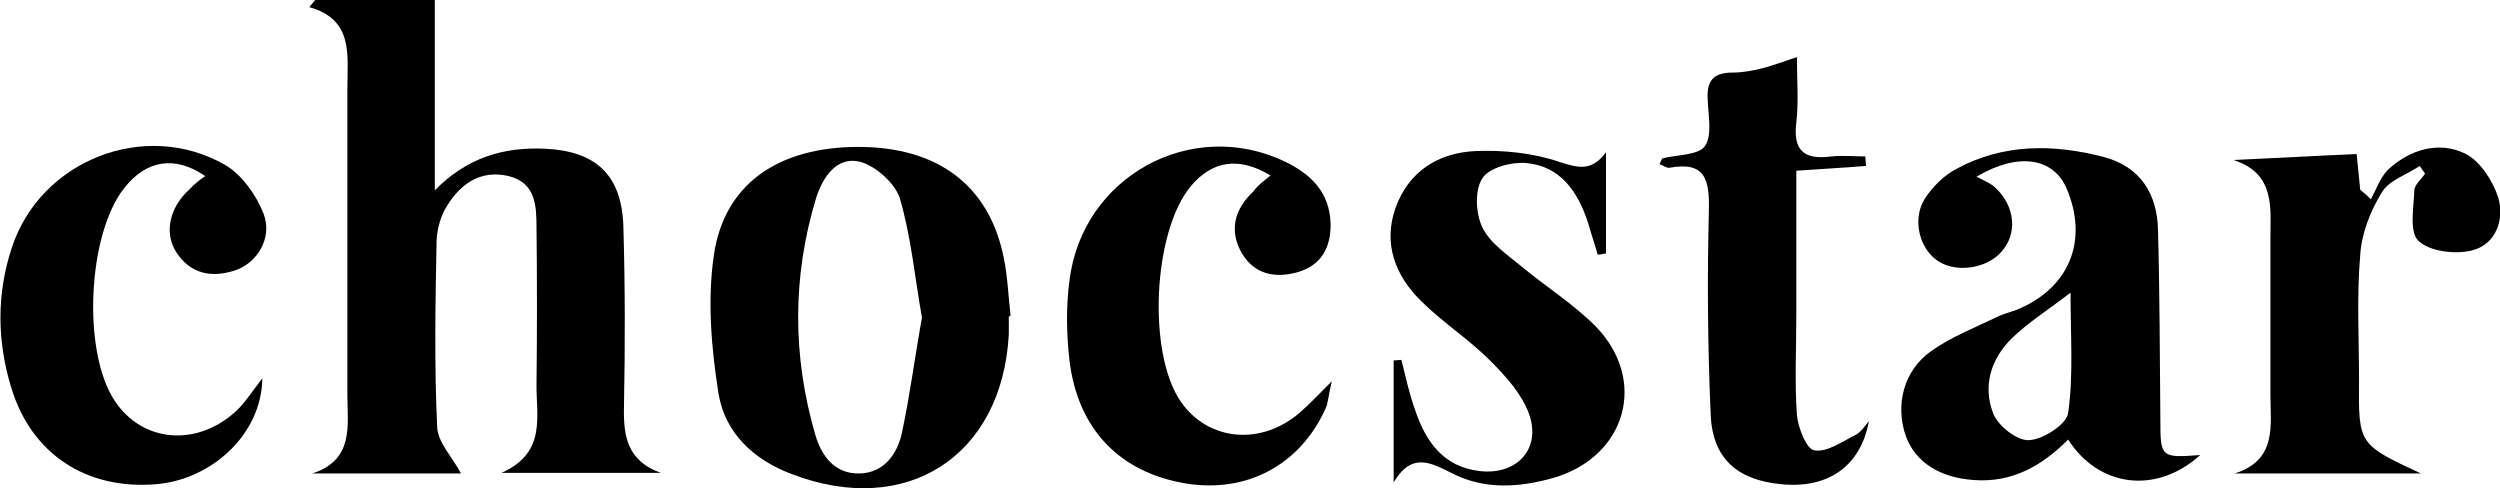 <?xml version="1.0" encoding="UTF-8"?> <svg xmlns="http://www.w3.org/2000/svg" xmlns:xlink="http://www.w3.org/1999/xlink" version="1.1" id="Layer_1" x="0px" y="0px" viewBox="0 0 420.3 82.1" style="enable-background:new 0 0 420.3 82.1;" xml:space="preserve"> <g> <path d="M52,1.2C52.7,0.4,52.9,0,53.1,0c6.4,0,12.9,0,20,0c0,10.3,0,21.1,0,32c5.4-5.5,11.5-7.3,18.5-7c8.6,0.4,12.9,4.4,13.2,13 c0.3,10.1,0.3,20.3,0.1,30.5c-0.1,4.9,0.6,9,6.2,11c-8.5,0-17.1,0-26.8,0c7.7-3.4,5.8-9.6,5.9-15.1c0.1-8.7,0.1-17.3,0-26 c0-3.7-0.1-7.7-4.7-8.8c-4.7-1.1-8.1,1.3-10.4,5.1c-1,1.6-1.6,3.7-1.7,5.7c-0.2,10.5-0.4,21,0.1,31.4c0.1,2.6,2.6,5.1,4,7.8 c-7.9,0-16.4,0-25,0c7.1-2.3,5.9-8.1,5.9-13.3c0-17.1,0-34.3,0-51.4C58.4,9.3,59.5,3.3,52,1.2z"></path> <path d="M169.6,53.2c0,1,0,2,0,3c-1.1,20.5-17.2,30.9-36.5,23.5c-6.4-2.4-11.2-6.9-12.3-13.5c-1.2-7.6-1.9-15.6-0.8-23.2 c1.7-12.1,10.9-18.3,24.3-18.3c13.3,0,21.9,6.4,24.4,18.4c0.7,3.2,0.8,6.6,1.2,9.9C169.8,53.2,169.7,53.2,169.6,53.2z M155,53.4 c-1.2-6.7-1.8-13.5-3.7-20c-0.8-2.6-4.1-5.5-6.7-6.2c-3.9-1-6.3,2.6-7.4,6.1c-4,13.2-4,26.6-0.1,39.9c1,3.4,3.2,6.5,7.4,6.4 c4.1-0.1,6.3-3.2,7.1-6.7C153,66.4,153.8,60,155,53.4z"></path> <path d="M369.9,76.5c-7.4,6.7-17.1,5.4-22.2-2.6c-4.4,4.4-9.4,7.3-15.9,6.8c-5.7-0.4-9.8-3-11.4-7.4c-1.8-5.2-0.4-11,4.3-14.3 c3.4-2.4,7.3-3.9,11-5.7c1-0.5,2.2-0.8,3.3-1.2c8.9-3.6,12.2-11.7,8.4-20.5c-2.2-5-8-6.1-15.1-1.9c1.3,0.7,2.4,1.1,3.2,1.9 c3.3,3.1,3.7,7.7,1,10.7c-2.4,2.8-7.4,3.6-10.5,1.7c-3.3-2-4.6-7.1-2.4-10.6c1.3-2,3.2-3.9,5.3-5c7.9-4.3,16.4-4.2,24.8-2 c6.1,1.6,9,6.2,9.1,12.3c0.3,10.6,0.3,21.3,0.4,31.9C363.2,76.9,363.3,77,369.9,76.5z M348.1,49.2c-3.9,3-7.1,5-9.8,7.6 c-3.6,3.5-5,8.1-3.2,12.7c0.8,2.1,4,4.6,6,4.5c2.4-0.1,6.4-2.7,6.6-4.6C348.6,63.1,348.1,56.7,348.1,49.2z"></path> <path d="M34.5,29.6c-5.1-3.5-9.9-2.7-13.6,2c-6.2,7.8-7.1,27.6-1.6,35.8c4.6,7,13.8,7.8,20.4,1.7c1.4-1.3,2.5-3,4.4-5.5 c-0.1,9.4-8.5,17-17.8,17.8c-11.7,1-21-5-24.4-16.2c-2.4-7.8-2.5-15.8,0.1-23.6C6.8,27,24.3,20,37.8,27.7c2.8,1.6,5.3,5.1,6.5,8.2 c1.6,4.1-1.1,8.4-4.9,9.6c-3.8,1.2-7.3,0.6-9.7-3c-2.2-3.3-1.2-7.7,2.2-10.7C32.6,31,33.5,30.3,34.5,29.6z"></path> <path d="M213.6,29.5c-5.3-3.2-9.8-2.5-13.4,1.8c-6.4,7.7-7.3,28.1-1.7,36.2c4.6,6.7,13.6,7.5,20.1,1.8c1.5-1.3,2.8-2.7,5.3-5.2 c-0.6,2.5-0.6,3.7-1.1,4.7c-4.3,9.4-13.2,14.1-23.3,12.5c-11.2-1.8-18.3-9.1-19.7-20.7c-0.5-4.4-0.6-9,0-13.4 c2.1-17.5,20.5-27.6,36.3-20c4.3,2.1,7.4,5.1,7.6,10.3c0.1,4.1-1.6,7.2-5.7,8.3c-3.7,1-7.1,0.3-9.2-3.2c-2.2-3.8-1.3-7.4,1.9-10.4 C211.5,31.1,212.5,30.4,213.6,29.5z"></path> <path d="M234.3,81.1c0-7.5,0-14,0-20.5c0.4,0,0.9-0.1,1.3-0.1c0.7,2.8,1.3,5.6,2.3,8.4c1.8,5.4,4.8,9.6,10.9,10.3 c6.2,0.7,10.3-3.7,8.3-9.5c-1.2-3.4-3.9-6.4-6.6-9.1c-3.6-3.6-8.1-6.5-11.7-10.1c-4.2-4.2-6.3-9.5-4.2-15.5 c2.2-6.2,7.2-9.3,13.4-9.6c4.7-0.2,9.7,0.3,14.1,1.8c3.4,1.1,5.5,1.6,7.9-1.6c0,5.7,0,11.3,0,17c-0.5,0.1-0.9,0.2-1.4,0.2 c-0.5-1.8-1.1-3.5-1.6-5.3c-1.7-5.2-4.6-9.6-10.5-10.1c-2.4-0.2-6.2,0.8-7.3,2.6c-1.3,2-1.1,5.9,0,8.2c1.3,2.7,4.2,4.6,6.6,6.6 c4.1,3.4,8.7,6.3,12.4,10c8.9,9.1,5.2,21.9-6.9,25.5c-5.9,1.7-11.9,2.1-17.5-0.9C240.2,77.6,237.2,76.2,234.3,81.1z"></path> <path d="M407,79.6c-11.4,0-21.4,0-31.3,0c7.2-2.3,6-8.1,6-13.3c0-8.7,0-17.3,0-26c0-5.3,0.9-11.1-6.2-13.4c6.8-0.3,13.6-0.7,20.7-1 c0.2,2.1,0.4,4.1,0.6,6c0.6,0.5,1.2,1,1.8,1.6c0.9-1.7,1.6-3.7,2.9-5c3.7-3.4,8.5-4.8,12.9-2.7c2.5,1.2,4.7,4.6,5.6,7.4 c1.1,3.7-0.4,7.9-4.4,8.9c-2.8,0.7-7.1,0.2-9-1.6c-1.6-1.5-0.8-5.6-0.7-8.5c0-0.9,1.2-1.9,1.8-2.8c-0.3-0.4-0.6-0.9-0.9-1.3 c-2.2,1.5-5.2,2.4-6.4,4.5c-1.9,3.1-3.4,6.9-3.6,10.5c-0.6,6.9-0.2,14-0.2,21C396.5,74.7,396.5,74.7,407,79.6z"></path> <path d="M314.2,70.8c-1.4,7.7-7,11.4-14.8,10.6c-7.3-0.7-11.5-4.3-11.8-11.7c-0.5-11.5-0.6-22.9-0.3-34.4c0.1-5.1-0.6-8.2-6.6-7.1 c-0.5,0.1-1.1-0.4-1.7-0.6c0.3-0.6,0.4-1,0.6-1c2.4-0.6,5.9-0.5,7-2c1.3-1.8,0.6-5.1,0.5-7.8c-0.2-3.2,0.9-4.6,4.2-4.6 c1.6,0,3.3-0.3,4.9-0.7c1.6-0.4,3.2-1,5.9-1.9c0,4,0.3,7.5-0.1,11c-0.6,4.8,1.4,6.3,5.9,5.7c1.9-0.2,3.8,0,5.7,0 c0,0.5,0.1,1,0.1,1.6c-3.7,0.3-7.4,0.5-11.7,0.8c0,8.2,0,16.2,0,24.1c0,5.7-0.3,11.3,0.1,17c0.2,2.1,1.6,5.7,2.9,5.9 c2.1,0.4,4.6-1.4,6.8-2.5C312.9,72.7,313.5,71.6,314.2,70.8z"></path> </g> </svg> 
